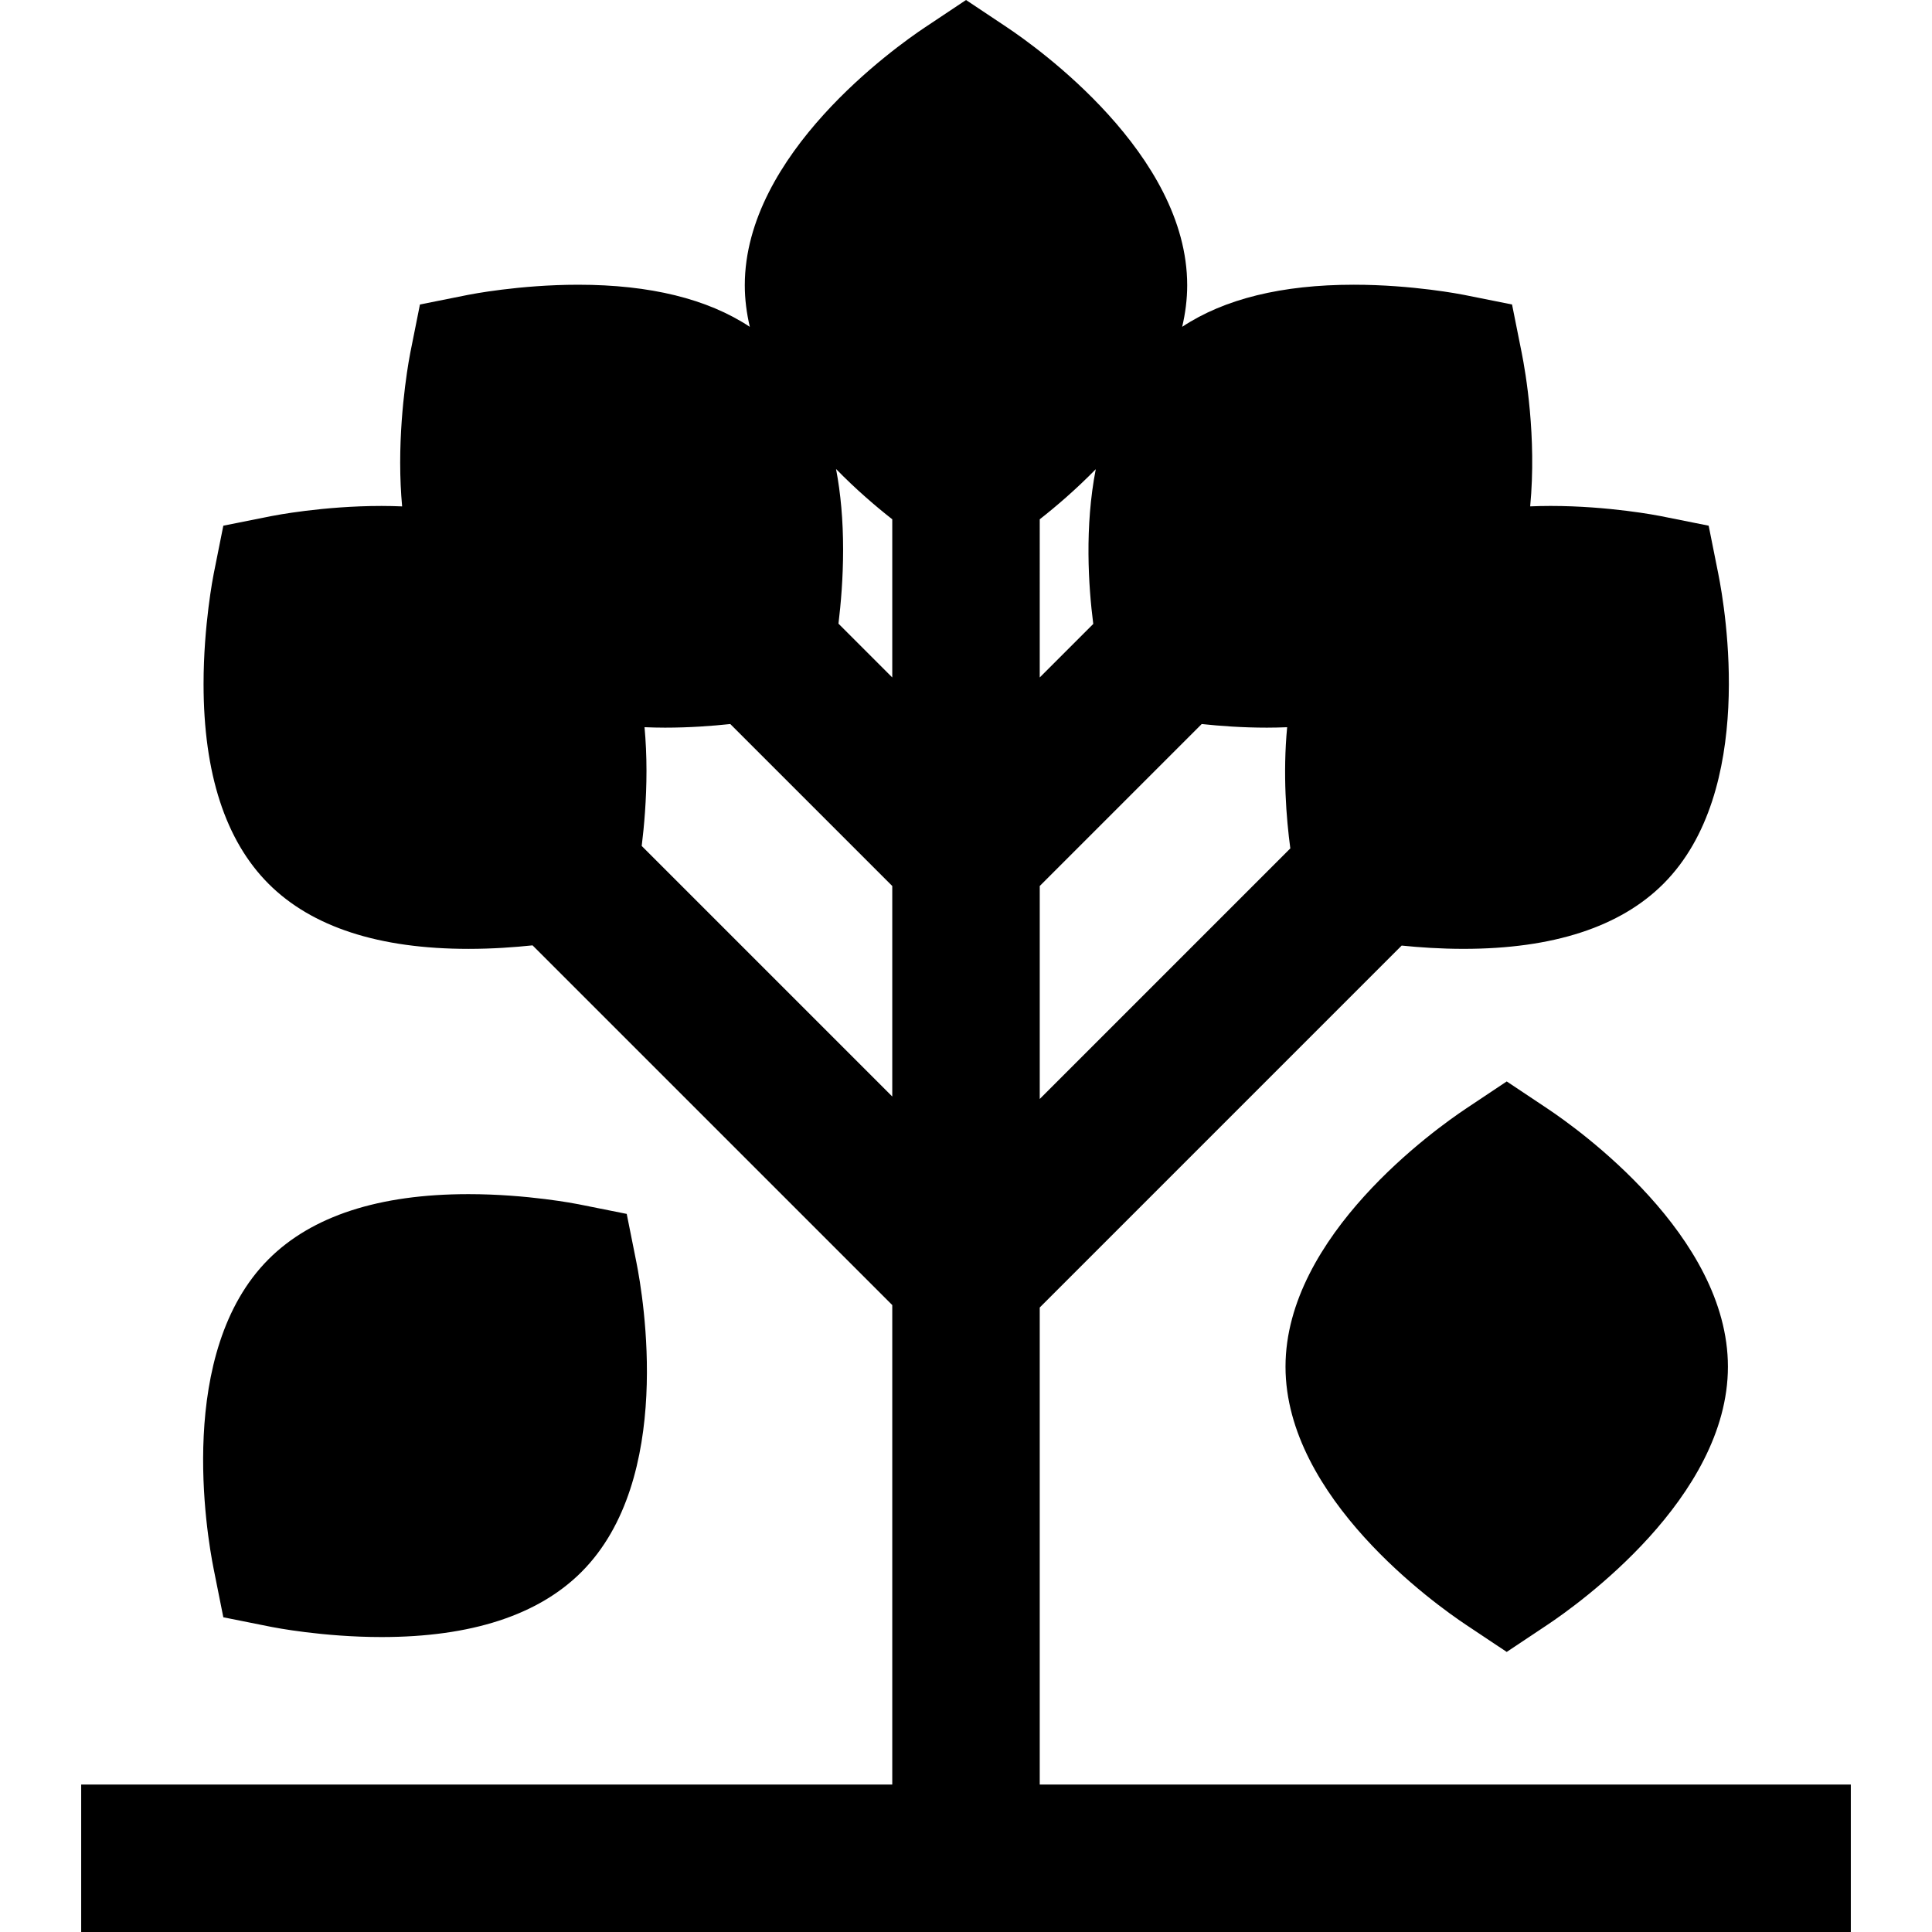 <?xml version="1.0" encoding="iso-8859-1"?>
<!-- Uploaded to: SVG Repo, www.svgrepo.com, Generator: SVG Repo Mixer Tools -->
<svg fill="#000000" height="800px" width="800px" version="1.1" id="Layer_1" xmlns="http://www.w3.org/2000/svg" xmlns:xlink="http://www.w3.org/1999/xlink" 
	 viewBox="0 0 512.003 512.003" xml:space="preserve">
<g>
	<g>
		<path d="M275.542,472.921v-0.003V346.508l95.918-95.918c4.699,0.479,10.349,0.869,16.392,0.869c23.708,0,41.528-5.8,52.965-17.237
			c24.574-24.573,16.436-72.727,14.555-82.13l-2.555-12.776l-12.774-2.555c-0.547-0.109-13.59-2.682-29.161-2.682
			c-1.828,0-3.609,0.047-5.367,0.116c1.746-18.403-1.209-35.517-2.251-40.727l-2.555-12.776l-12.774-2.555
			c-0.547-0.109-13.59-2.682-29.161-2.682c-19.051,0-34.291,3.753-45.483,11.158c0.842-3.585,1.33-7.263,1.33-11.021
			c0-34.754-39.802-63.048-47.781-68.367L256.003,0l-10.839,7.227c-7.979,5.319-47.782,33.615-47.785,68.366
			c0,3.758,0.49,7.436,1.329,11.022c-11.192-7.405-26.431-11.158-45.483-11.158c-15.571,0-28.613,2.573-29.161,2.682l-12.774,2.555
			l-2.555,12.776c-0.111,0.547-2.682,13.591-2.682,29.164c0,4.032,0.181,7.879,0.516,11.567c-1.786-0.072-3.594-0.12-5.452-0.12
			c-15.571,0-28.613,2.573-29.161,2.682l-12.774,2.555l-2.555,12.776c-0.109,0.547-2.682,13.591-2.682,29.164
			c0,23.708,5.8,41.529,17.237,52.967c11.438,11.438,29.257,17.237,52.967,17.237c6.301,0,12.169-0.422,16.982-0.931l95.329,95.329
			v127.062H21.514v39.081h468.974v-39.081H275.542z M275.542,137.62c4.335-3.401,9.598-7.901,14.85-13.276
			c-2.969,15.26-1.959,30.895-0.664,41.004l-14.185,14.185V137.62z M318.469,191.876c4.866,0.521,10.846,0.961,17.276,0.961
			c1.828,0,3.607-0.046,5.365-0.116c-1.172,12.363-0.229,24.131,0.839,32.113l-66.405,66.405v-56.438h-0.001L318.469,191.876z
			 M236.461,137.62v41.913l-14.255-14.256c0.63-5.213,1.228-12.111,1.228-19.615c0-7.765-0.634-14.887-1.873-21.372
			C226.828,129.69,232.112,134.207,236.461,137.62z M236.462,290.589l-66.4-66.4c0.645-5.243,1.264-12.265,1.264-19.904
			c0-4.032-0.181-7.877-0.516-11.567c1.785,0.072,3.592,0.12,5.449,0.12c6.43,0,12.41-0.44,17.276-0.961l42.927,42.925V290.589z"/>
	</g>
</g>
<g>
	<g>
		<path d="M410.14,293.823l-10.84-7.227l-10.839,7.227c-7.979,5.319-47.782,33.615-47.785,68.366
			c0,34.752,39.804,63.048,47.783,68.366l10.839,7.226l10.839-7.226c7.979-5.319,47.783-33.615,47.783-68.365
			C457.921,327.438,418.119,299.142,410.14,293.823z"/>
	</g>
</g>
<g>
	<g>
		<path d="M168.644,334.472l-2.555-12.774l-12.773-2.556c-0.547-0.109-13.591-2.682-29.166-2.682
			c-23.707,0-41.526,5.798-52.965,17.235c-24.574,24.573-16.436,72.727-14.555,82.13l2.555,12.774l12.772,2.556
			c0.547,0.109,13.591,2.682,29.166,2.682c23.707,0,41.526-5.798,52.964-17.236C178.661,392.029,170.524,343.875,168.644,334.472z"
			/>
	</g>
</g>
</svg>